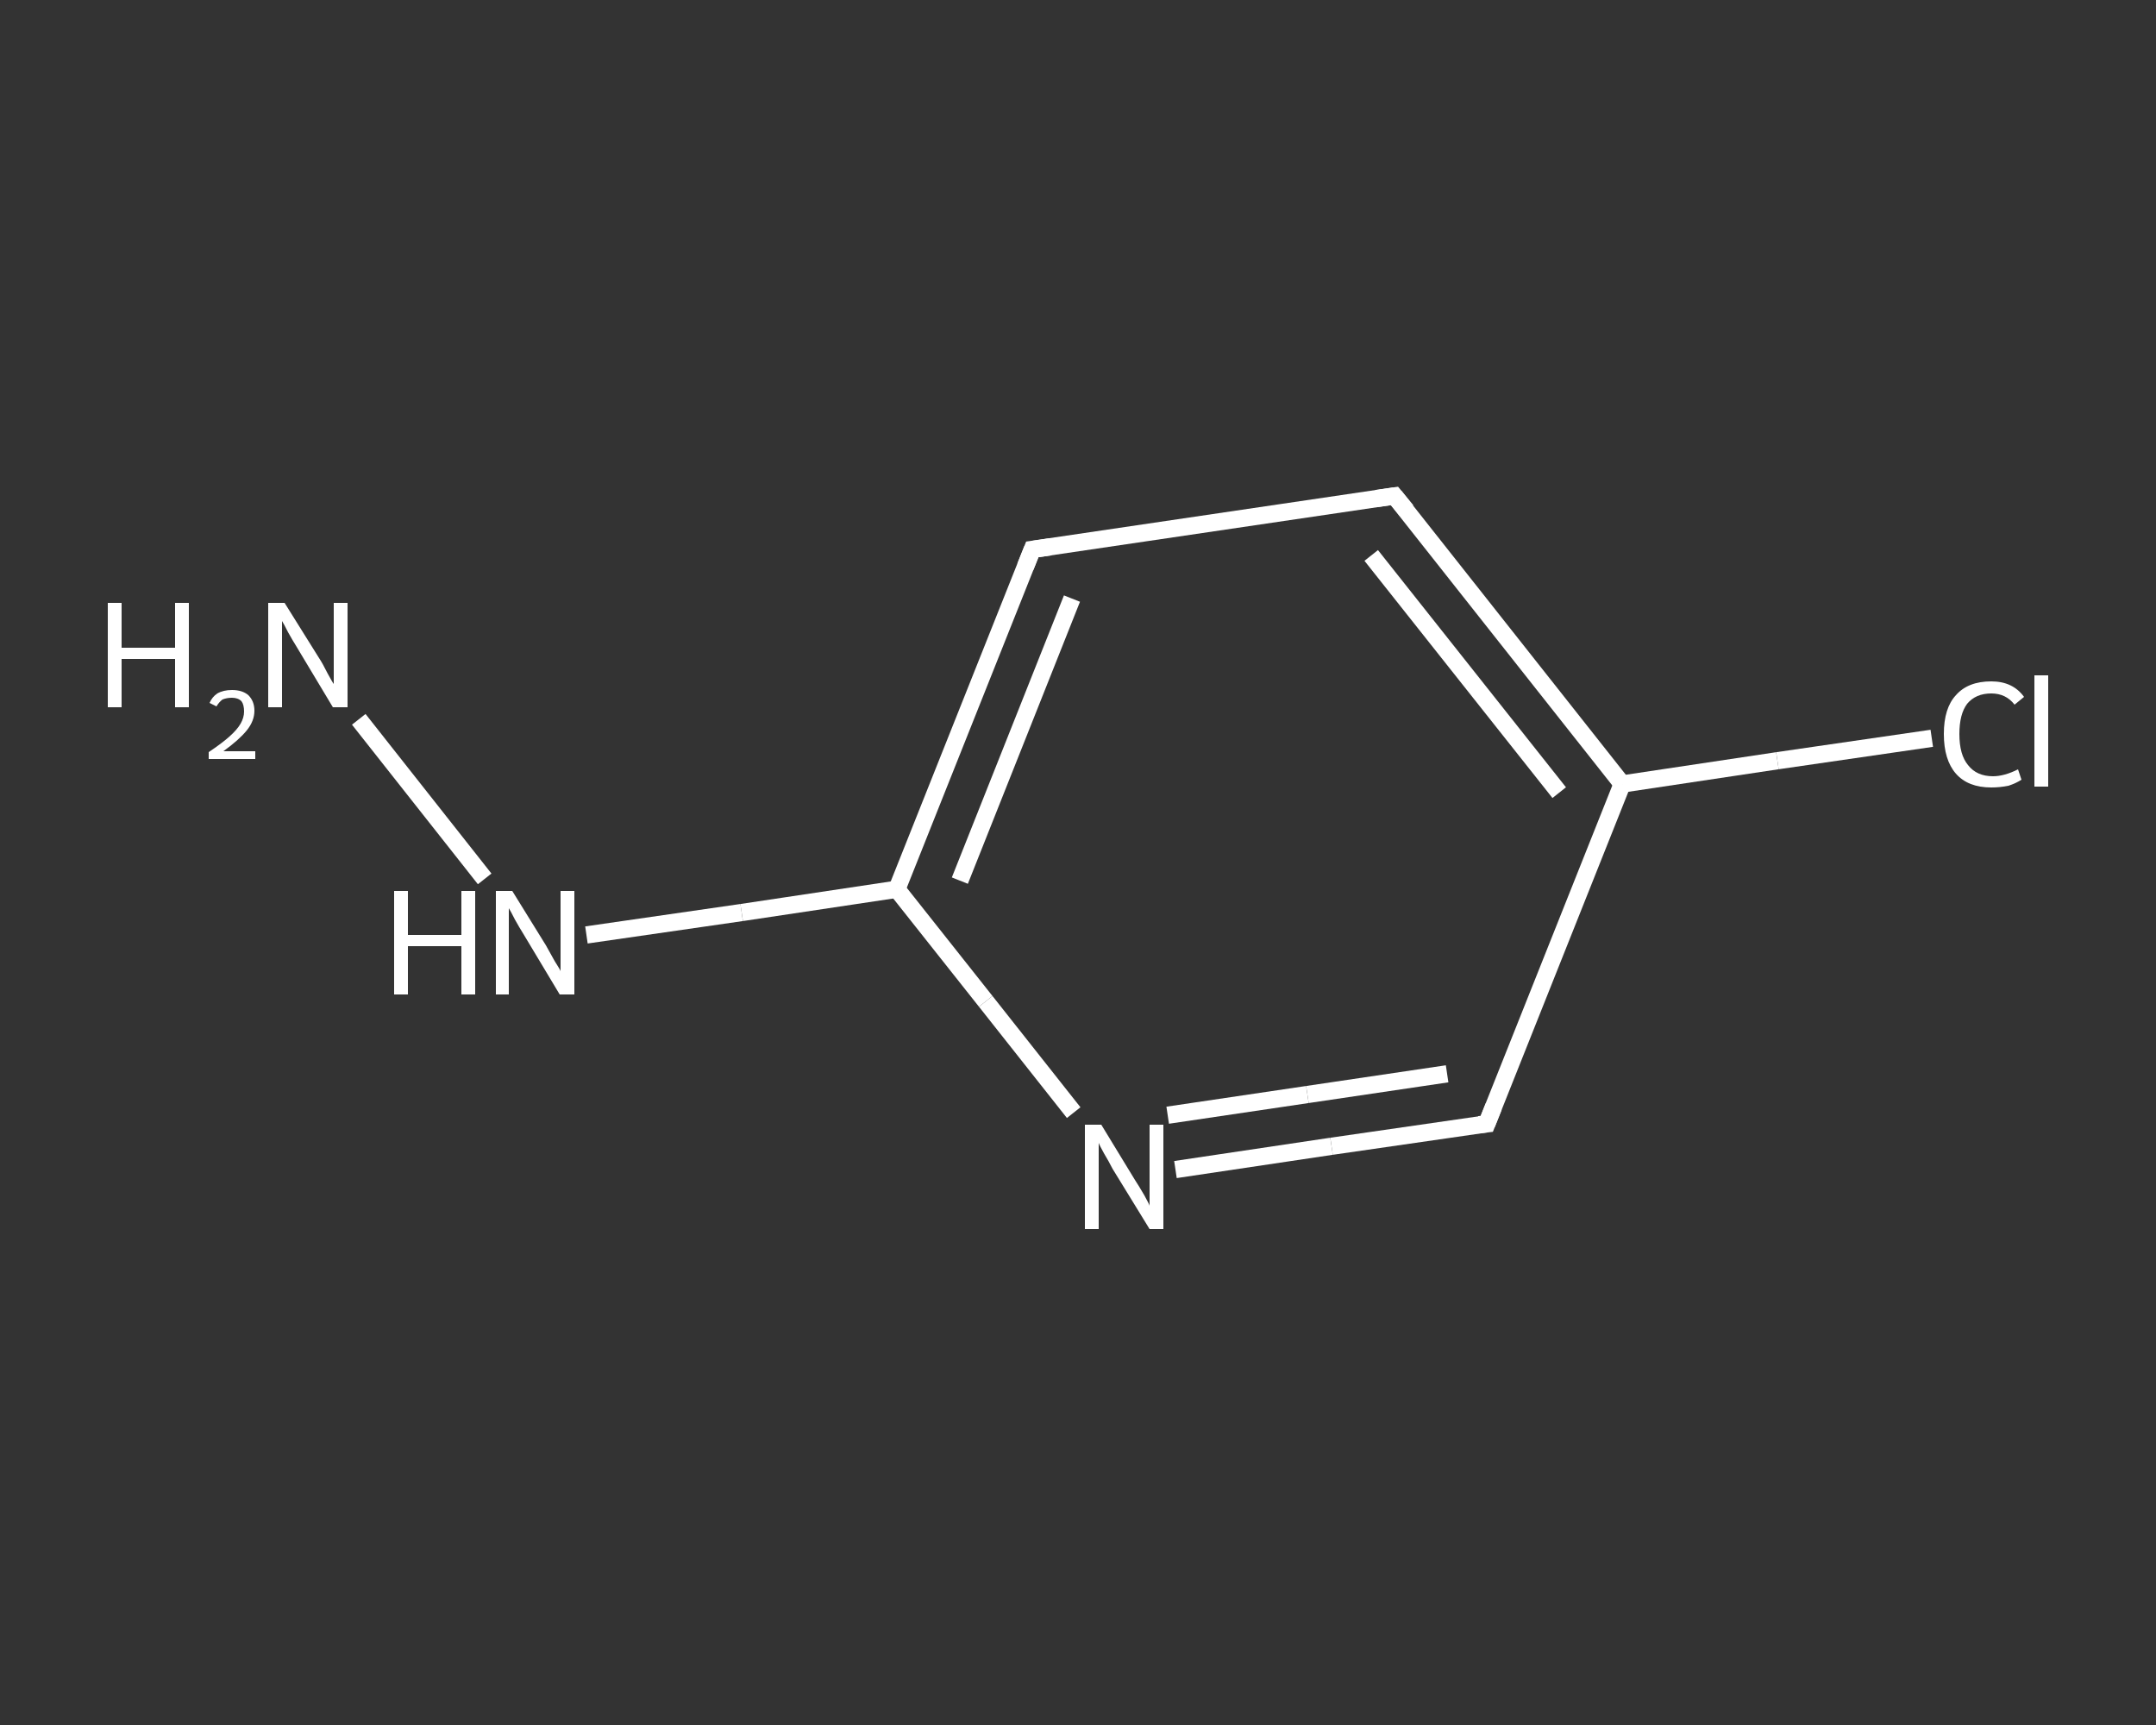 <?xml version='1.0' encoding='iso-8859-1'?>
<svg version='1.1' baseProfile='full'
              xmlns='http://www.w3.org/2000/svg'
                      xmlns:rdkit='http://www.rdkit.org/xml'
                      xmlns:xlink='http://www.w3.org/1999/xlink'
                  xml:space='preserve'
width='250px' height='200px' viewBox='0 0 250 200'>
<rect x="0" y="0" width="250" height="200" fill="#333333" stroke="none"/>
<!-- END OF HEADER -->
<rect style='opacity:1.0;fill:transparent;stroke:none' width='250.0' height='200.0' x='0.0' y='0.0'> </rect>
<path class='bond-0 atom-0 atom-1' d='M 41.6,83.4 L 56.2,101.9' style='fill:none;fill-rule:evenodd;stroke:#FFFFFF;stroke-width:2.0px;stroke-linecap:butt;stroke-linejoin:miter;stroke-opacity:1' />
<path class='bond-1 atom-1 atom-2' d='M 68.0,108.4 L 86.0,105.8' style='fill:none;fill-rule:evenodd;stroke:#FFFFFF;stroke-width:2.0px;stroke-linecap:butt;stroke-linejoin:miter;stroke-opacity:1' />
<path class='bond-1 atom-1 atom-2' d='M 86.0,105.8 L 104.0,103.1' style='fill:none;fill-rule:evenodd;stroke:#FFFFFF;stroke-width:2.0px;stroke-linecap:butt;stroke-linejoin:miter;stroke-opacity:1' />
<path class='bond-2 atom-2 atom-3' d='M 104.0,103.1 L 119.7,63.7' style='fill:none;fill-rule:evenodd;stroke:#FFFFFF;stroke-width:2.0px;stroke-linecap:butt;stroke-linejoin:miter;stroke-opacity:1' />
<path class='bond-2 atom-2 atom-3' d='M 111.3,102.1 L 124.3,69.4' style='fill:none;fill-rule:evenodd;stroke:#FFFFFF;stroke-width:2.0px;stroke-linecap:butt;stroke-linejoin:miter;stroke-opacity:1' />
<path class='bond-3 atom-3 atom-4' d='M 119.7,63.7 L 161.7,57.5' style='fill:none;fill-rule:evenodd;stroke:#FFFFFF;stroke-width:2.0px;stroke-linecap:butt;stroke-linejoin:miter;stroke-opacity:1' />
<path class='bond-4 atom-4 atom-5' d='M 161.7,57.5 L 188.1,90.9' style='fill:none;fill-rule:evenodd;stroke:#FFFFFF;stroke-width:2.0px;stroke-linecap:butt;stroke-linejoin:miter;stroke-opacity:1' />
<path class='bond-4 atom-4 atom-5' d='M 159.0,64.4 L 180.8,91.9' style='fill:none;fill-rule:evenodd;stroke:#FFFFFF;stroke-width:2.0px;stroke-linecap:butt;stroke-linejoin:miter;stroke-opacity:1' />
<path class='bond-5 atom-5 atom-6' d='M 188.1,90.9 L 206.1,88.2' style='fill:none;fill-rule:evenodd;stroke:#FFFFFF;stroke-width:2.0px;stroke-linecap:butt;stroke-linejoin:miter;stroke-opacity:1' />
<path class='bond-5 atom-5 atom-6' d='M 206.1,88.2 L 224.0,85.6' style='fill:none;fill-rule:evenodd;stroke:#FFFFFF;stroke-width:2.0px;stroke-linecap:butt;stroke-linejoin:miter;stroke-opacity:1' />
<path class='bond-6 atom-5 atom-7' d='M 188.1,90.9 L 172.4,130.3' style='fill:none;fill-rule:evenodd;stroke:#FFFFFF;stroke-width:2.0px;stroke-linecap:butt;stroke-linejoin:miter;stroke-opacity:1' />
<path class='bond-7 atom-7 atom-8' d='M 172.4,130.3 L 154.4,132.9' style='fill:none;fill-rule:evenodd;stroke:#FFFFFF;stroke-width:2.0px;stroke-linecap:butt;stroke-linejoin:miter;stroke-opacity:1' />
<path class='bond-7 atom-7 atom-8' d='M 154.4,132.9 L 136.3,135.6' style='fill:none;fill-rule:evenodd;stroke:#FFFFFF;stroke-width:2.0px;stroke-linecap:butt;stroke-linejoin:miter;stroke-opacity:1' />
<path class='bond-7 atom-7 atom-8' d='M 167.8,124.5 L 151.6,126.9' style='fill:none;fill-rule:evenodd;stroke:#FFFFFF;stroke-width:2.0px;stroke-linecap:butt;stroke-linejoin:miter;stroke-opacity:1' />
<path class='bond-7 atom-7 atom-8' d='M 151.6,126.9 L 135.4,129.3' style='fill:none;fill-rule:evenodd;stroke:#FFFFFF;stroke-width:2.0px;stroke-linecap:butt;stroke-linejoin:miter;stroke-opacity:1' />
<path class='bond-8 atom-8 atom-2' d='M 124.5,129.0 L 114.3,116.1' style='fill:none;fill-rule:evenodd;stroke:#FFFFFF;stroke-width:2.0px;stroke-linecap:butt;stroke-linejoin:miter;stroke-opacity:1' />
<path class='bond-8 atom-8 atom-2' d='M 114.3,116.1 L 104.0,103.1' style='fill:none;fill-rule:evenodd;stroke:#FFFFFF;stroke-width:2.0px;stroke-linecap:butt;stroke-linejoin:miter;stroke-opacity:1' />
<path d='M 118.9,65.7 L 119.7,63.7 L 121.8,63.4' style='fill:none;stroke:#FFFFFF;stroke-width:2.0px;stroke-linecap:butt;stroke-linejoin:miter;stroke-opacity:1;' />
<path d='M 159.6,57.8 L 161.7,57.5 L 163.1,59.2' style='fill:none;stroke:#FFFFFF;stroke-width:2.0px;stroke-linecap:butt;stroke-linejoin:miter;stroke-opacity:1;' />
<path d='M 173.2,128.3 L 172.4,130.3 L 171.5,130.4' style='fill:none;stroke:#FFFFFF;stroke-width:2.0px;stroke-linecap:butt;stroke-linejoin:miter;stroke-opacity:1;' />
<path class='atom-0' d='M 12.5 69.9
L 14.1 69.9
L 14.1 75.1
L 20.3 75.1
L 20.3 69.9
L 21.9 69.9
L 21.9 82.0
L 20.3 82.0
L 20.3 76.4
L 14.1 76.4
L 14.1 82.0
L 12.5 82.0
L 12.5 69.9
' fill='#FFFFFF'/>
<path class='atom-0' d='M 24.3 81.5
Q 24.6 80.8, 25.2 80.4
Q 25.9 80.0, 26.9 80.0
Q 28.1 80.0, 28.8 80.6
Q 29.5 81.3, 29.5 82.4
Q 29.5 83.6, 28.6 84.7
Q 27.7 85.8, 25.9 87.1
L 29.6 87.1
L 29.6 88.0
L 24.2 88.0
L 24.2 87.2
Q 25.7 86.2, 26.6 85.4
Q 27.5 84.6, 27.9 83.9
Q 28.3 83.2, 28.3 82.5
Q 28.3 81.7, 28.0 81.3
Q 27.6 80.9, 26.9 80.9
Q 26.3 80.9, 25.8 81.1
Q 25.4 81.4, 25.1 81.9
L 24.3 81.5
' fill='#FFFFFF'/>
<path class='atom-0' d='M 33.0 69.9
L 37.0 76.3
Q 37.4 76.9, 38.0 78.1
Q 38.6 79.2, 38.7 79.3
L 38.7 69.9
L 40.3 69.9
L 40.3 82.0
L 38.6 82.0
L 34.4 75.0
Q 33.9 74.2, 33.4 73.3
Q 32.9 72.3, 32.7 72.0
L 32.7 82.0
L 31.1 82.0
L 31.1 69.9
L 33.0 69.9
' fill='#FFFFFF'/>
<path class='atom-1' d='M 45.7 103.3
L 47.3 103.3
L 47.3 108.4
L 53.5 108.4
L 53.5 103.3
L 55.1 103.3
L 55.1 115.3
L 53.5 115.3
L 53.5 109.7
L 47.3 109.7
L 47.3 115.3
L 45.7 115.3
L 45.7 103.3
' fill='#FFFFFF'/>
<path class='atom-1' d='M 59.4 103.3
L 63.3 109.6
Q 63.7 110.3, 64.3 111.4
Q 65.0 112.5, 65.0 112.6
L 65.0 103.3
L 66.6 103.3
L 66.6 115.3
L 64.9 115.3
L 60.7 108.3
Q 60.2 107.5, 59.7 106.6
Q 59.2 105.6, 59.0 105.3
L 59.0 115.3
L 57.5 115.3
L 57.5 103.3
L 59.4 103.3
' fill='#FFFFFF'/>
<path class='atom-6' d='M 225.4 85.1
Q 225.4 82.1, 226.8 80.6
Q 228.2 79.0, 230.9 79.0
Q 233.4 79.0, 234.7 80.8
L 233.6 81.7
Q 232.6 80.4, 230.9 80.4
Q 229.1 80.4, 228.1 81.6
Q 227.2 82.8, 227.2 85.1
Q 227.2 87.5, 228.2 88.7
Q 229.2 90.0, 231.1 90.0
Q 232.4 90.0, 234.0 89.2
L 234.4 90.4
Q 233.8 90.8, 232.9 91.1
Q 231.9 91.3, 230.9 91.3
Q 228.2 91.3, 226.8 89.7
Q 225.4 88.1, 225.4 85.1
' fill='#FFFFFF'/>
<path class='atom-6' d='M 235.9 78.3
L 237.5 78.3
L 237.5 91.2
L 235.9 91.2
L 235.9 78.3
' fill='#FFFFFF'/>
<path class='atom-8' d='M 127.7 130.4
L 131.6 136.8
Q 132.0 137.4, 132.7 138.6
Q 133.3 139.7, 133.3 139.8
L 133.3 130.4
L 134.9 130.4
L 134.9 142.5
L 133.3 142.5
L 129.0 135.5
Q 128.6 134.7, 128.0 133.7
Q 127.5 132.8, 127.4 132.5
L 127.4 142.5
L 125.8 142.5
L 125.8 130.4
L 127.7 130.4
' fill='#FFFFFF'/>
</svg>
